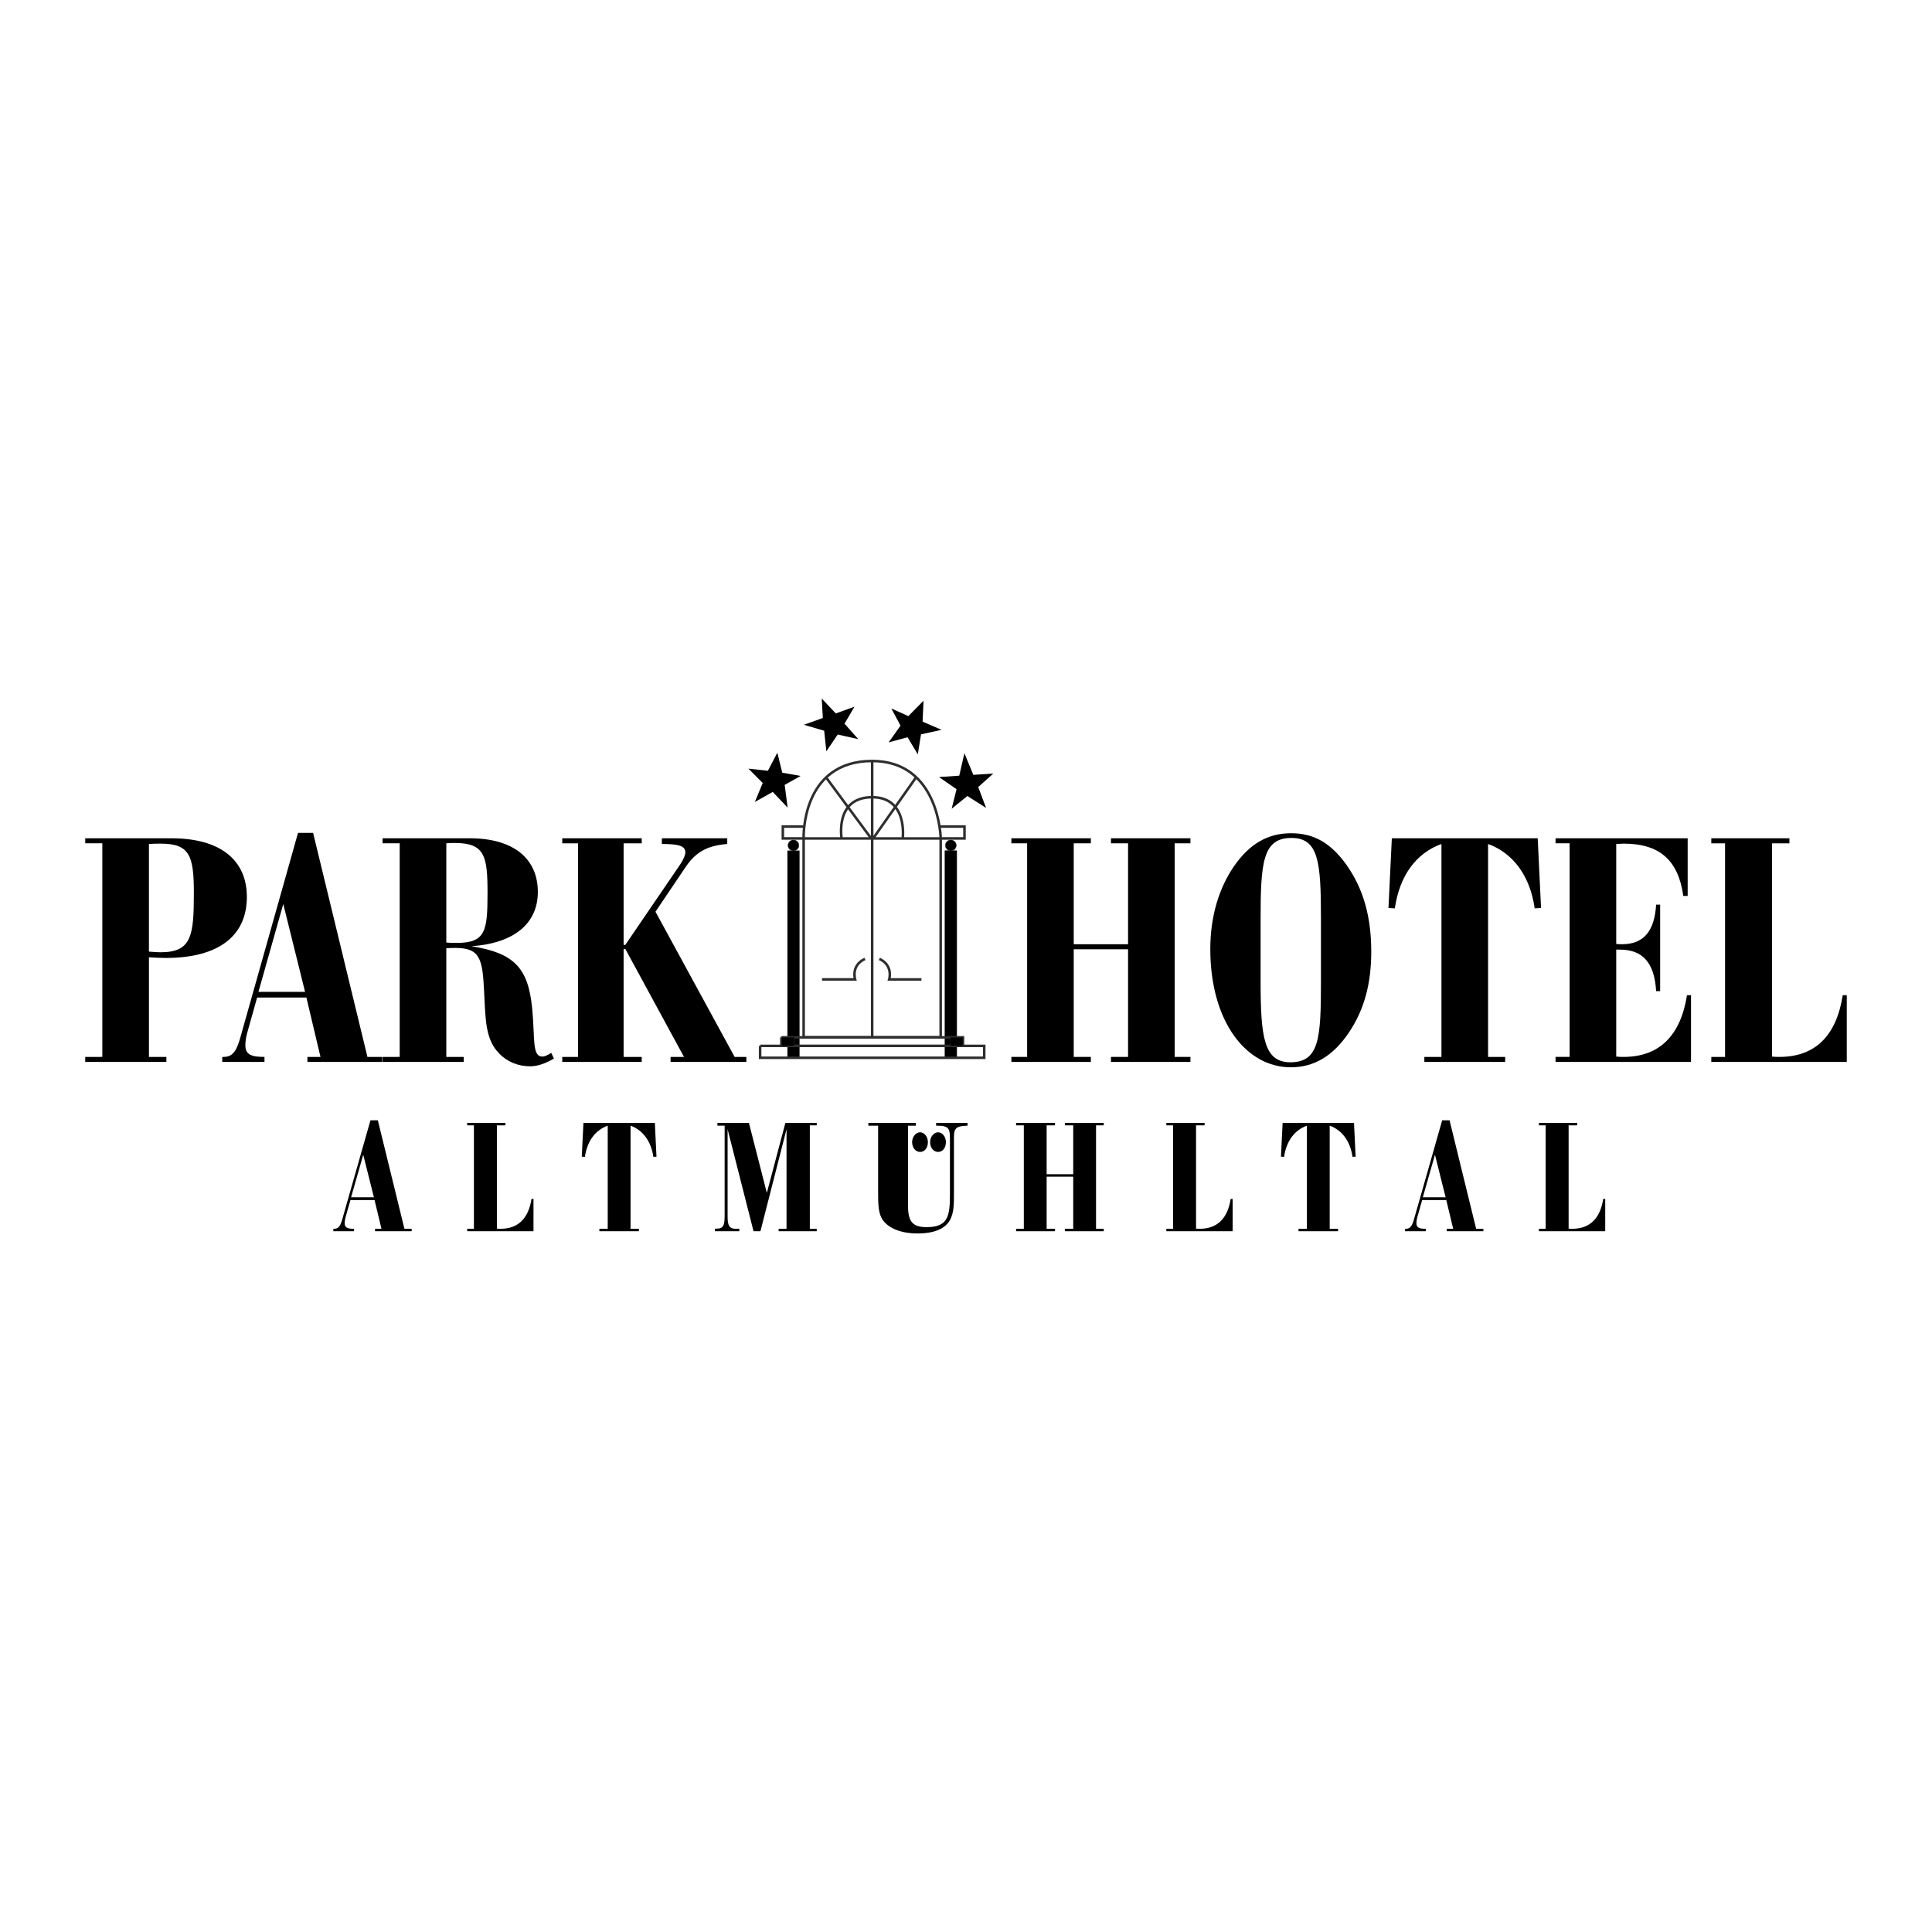 <?xml version="1.0" encoding="utf-8"?>
<!-- Generator: Adobe Illustrator 13.0.0, SVG Export Plug-In . SVG Version: 6.00 Build 14948)  -->
<!DOCTYPE svg PUBLIC "-//W3C//DTD SVG 1.0//EN" "http://www.w3.org/TR/2001/REC-SVG-20010904/DTD/svg10.dtd">
<svg version="1.0" id="Layer_1" xmlns="http://www.w3.org/2000/svg" xmlns:xlink="http://www.w3.org/1999/xlink" x="0px" y="0px"
	 width="192.756px" height="192.756px" viewBox="0 0 192.756 192.756" enable-background="new 0 0 192.756 192.756"
	 xml:space="preserve">
<g>
	<polygon fill-rule="evenodd" clip-rule="evenodd" fill="#FFFFFF" points="0,0 192.756,0 192.756,192.756 0,192.756 0,0 	"/>
	<path fill-rule="evenodd" clip-rule="evenodd" d="M33.259,122.84h2.064v-0.243c-0.656,0-0.935-0.113-0.935-0.567
		c0-0.178,0.034-0.372,0.083-0.567l0.491-1.733h2.407l0.688,2.868h-0.639v0.243h3.652v-0.243H40.35l-2.652-10.823H36.96
		l-2.783,9.771c-0.197,0.729-0.377,1.053-0.853,1.053c-0.016,0-0.048,0-0.065,0V122.84L33.259,122.84z M35.028,119.453l1.212-4.245
		l1.064,4.245H35.028L35.028,119.453z"/>
	<path fill-rule="evenodd" clip-rule="evenodd" d="M46.611,122.84h6.615v-3.225h-0.197c-0.311,1.977-1.358,2.981-3.095,2.981
		c-0.114,0-0.229,0-0.36-0.017v-10.304h0.852v-0.243h-3.815v0.243h0.67v10.32h-0.67V122.84L46.611,122.84z"/>
	<path fill-rule="evenodd" clip-rule="evenodd" d="M59.798,122.84h3.946v-0.243h-0.835v-10.288c1.211,0.438,2.047,1.521,2.277,3.11
		l0.311-0.016l-0.163-3.37h-7.125l-0.164,3.37l0.311,0.016c0.23-1.589,1.048-2.673,2.277-3.11v10.288h-0.835V122.84L59.798,122.84z"
		/>
	<path fill-rule="evenodd" clip-rule="evenodd" d="M71.331,122.84h2.425v-0.26c-0.116,0.017-0.23,0.017-0.328,0.017
		c-0.688,0-0.835-0.356-0.835-1.23v-8.702l2.587,10.176h0.688l2.604-10.176v9.933h-0.788v0.243h3.801v-0.243h-0.688v-10.32h0.688
		v-0.243h-3.128l-1.85,6.982l-1.786-6.982h-3.143v0.275h0.72v8.862c0,1.004-0.066,1.409-0.786,1.409c-0.065,0-0.115,0-0.181,0
		V122.84L71.331,122.84z"/>
	<polygon fill-rule="evenodd" clip-rule="evenodd" points="105.258,122.84 105.258,122.597 104.423,122.597 104.423,117.396 
		107.076,117.396 107.076,122.597 106.241,122.597 106.241,122.84 110.121,122.84 110.121,122.597 109.352,122.597 109.352,112.276 
		110.121,112.276 110.121,112.033 106.241,112.033 106.241,112.276 107.076,112.276 107.076,117.152 104.423,117.152 
		104.423,112.276 105.258,112.276 105.258,112.033 101.377,112.033 101.377,112.276 102.147,112.276 102.147,122.597 
		101.377,122.597 101.377,122.84 105.258,122.84 	"/>
	<path fill-rule="evenodd" clip-rule="evenodd" d="M116.366,122.84h6.616v-3.225h-0.195c-0.312,1.977-1.361,2.981-3.097,2.981
		c-0.114,0-0.229,0-0.36-0.017v-10.304h0.852v-0.243h-3.815v0.243h0.672v10.32h-0.672V122.84L116.366,122.84z"/>
	<path fill-rule="evenodd" clip-rule="evenodd" d="M129.554,122.84h3.946v-0.243h-0.836v-10.288c1.214,0.438,2.049,1.521,2.277,3.11
		l0.311-0.016l-0.163-3.37h-7.123l-0.164,3.37l0.312,0.016c0.229-1.589,1.049-2.673,2.275-3.11v10.288h-0.835V122.84L129.554,122.84
		z"/>
	<path fill-rule="evenodd" clip-rule="evenodd" d="M140.186,122.84h2.064v-0.243c-0.656,0-0.935-0.113-0.935-0.567
		c0-0.178,0.033-0.372,0.083-0.567l0.491-1.733h2.407l0.688,2.868h-0.639v0.243h3.652v-0.243h-0.722l-2.652-10.823h-0.737
		l-2.783,9.771c-0.196,0.729-0.377,1.053-0.853,1.053c-0.016,0-0.048,0-0.065,0V122.84L140.186,122.84z M141.954,119.453
		l1.213-4.245l1.063,4.245H141.954L141.954,119.453z"/>
	<path fill-rule="evenodd" clip-rule="evenodd" d="M153.537,122.84h6.616v-3.225h-0.197c-0.311,1.977-1.358,2.981-3.095,2.981
		c-0.114,0-0.229,0-0.36-0.017v-10.304h0.852v-0.243h-3.815v0.243h0.671v10.32h-0.671V122.84L153.537,122.84z"/>
	<path fill-rule="evenodd" clip-rule="evenodd" d="M8.504,105.949h8.097v-0.501H14.86v-9.938c0.602,0.033,1.137,0.066,1.673,0.066
		c5.287,0,8.096-2.207,8.096-6.087c0-3.681-2.643-5.854-7.527-5.854H8.504v0.501h1.706v21.312H8.504V105.949L8.504,105.949z
		 M14.86,84.204c0.436-0.033,0.803-0.033,1.17-0.033c2.878,0,3.312,1.17,3.312,4.917c0,4.316-0.233,5.921-3.346,5.921
		c-0.334,0-0.736-0.034-1.137-0.067V84.204L14.86,84.204z"/>
	<path fill-rule="evenodd" clip-rule="evenodd" d="M22.173,105.949h4.214v-0.501c-1.338,0-1.907-0.235-1.907-1.172
		c0-0.368,0.067-0.771,0.168-1.171l1.004-3.58h4.917l1.405,5.923H30.67v0.501h7.461v-0.501h-1.472l-5.42-22.35h-1.506l-5.687,20.175
		c-0.401,1.504-0.77,2.175-1.74,2.175c-0.033,0-0.1,0-0.133,0V105.949L22.173,105.949z M25.785,98.957l2.477-8.765l2.174,8.765
		H25.785L25.785,98.957z"/>
	<path fill-rule="evenodd" clip-rule="evenodd" d="M44.528,105.448v-10.84c0.333-0.033,0.635-0.033,0.902-0.033
		c2.542,0,2.71,1.17,2.877,4.483c0.134,2.743,0.134,4.684,1.506,6.056c0.801,0.836,1.906,1.271,3.077,1.271
		c0.736,0,1.506-0.268,2.375-0.77l-0.267-0.568c-0.369,0.234-0.669,0.368-0.87,0.368c-1.07,0-0.736-1.74-1.037-4.851
		c-0.402-4.015-1.808-5.487-6.056-6.157c4.315-0.3,6.625-2.308,6.625-5.419c0-3.312-2.41-5.353-6.792-5.353H38.17v0.501h1.708
		v21.312H38.17v0.501h8.097v-0.501H44.528L44.528,105.448z M44.528,94.04v-9.903c0.3-0.033,0.602-0.033,0.835-0.033
		c3.012,0,3.278,1.304,3.278,4.984c0,3.815-0.2,4.986-3.078,4.986C45.262,94.073,44.895,94.073,44.528,94.04L44.528,94.04z"/>
	<path fill-rule="evenodd" clip-rule="evenodd" d="M64.025,105.949v-0.501h-1.806V94.675h0.168l5.854,10.773h-1.338v0.501h7.562
		v-0.501h-1.172l-7.896-14.486l2.979-4.417c1.003-1.506,2.141-2.175,4.181-2.341v-0.568h-6.524v0.568
		c1.606,0,2.343,0.166,2.343,0.835c0,0.269-0.168,0.669-0.468,1.139l-5.521,8.095h-0.168V84.137h1.806v-0.501h-7.929v0.501h1.573
		v21.312h-1.573v0.501H64.025L64.025,105.949z"/>
	<polygon fill-rule="evenodd" clip-rule="evenodd" points="108.834,105.949 108.834,105.448 107.127,105.448 107.127,94.708 
		112.547,94.708 112.547,105.448 110.842,105.448 110.842,105.949 118.769,105.949 118.769,105.448 117.197,105.448 117.197,84.137 
		118.769,84.137 118.769,83.635 110.842,83.635 110.842,84.137 112.547,84.137 112.547,94.207 107.127,94.207 107.127,84.137 
		108.834,84.137 108.834,83.635 100.905,83.635 100.905,84.137 102.477,84.137 102.477,105.448 100.905,105.448 100.905,105.949 
		108.834,105.949 	"/>
	<path fill-rule="evenodd" clip-rule="evenodd" d="M120.752,94.675c0,7.259,3.579,11.809,8.029,11.809
		c2.341,0,4.215-1.137,5.787-3.446c1.573-2.341,2.242-4.95,2.242-8.096c0-3.445-0.77-6.255-2.477-8.664
		c-1.538-2.141-3.212-3.146-5.52-3.146c-2.343,0-4.148,1.071-5.688,3.278C121.622,88.586,120.752,91.43,120.752,94.675
		L120.752,94.675z M125.77,97.854v-6.09c0-5.687,0.201-8.162,3.078-8.162c2.71,0,2.943,2.408,2.943,7.995v6.391
		c0,5.586-0.167,7.996-3.043,7.996C126.104,105.983,125.77,103.506,125.77,97.854L125.77,97.854z"/>
	<path fill-rule="evenodd" clip-rule="evenodd" d="M142.109,105.949h8.063v-0.501h-1.707V84.204c2.476,0.903,4.183,3.145,4.65,6.423
		l0.636-0.034l-0.334-6.958h-14.553l-0.336,6.958l0.636,0.034c0.47-3.278,2.142-5.521,4.65-6.423v21.245h-1.706V105.949
		L142.109,105.949z"/>
	<path fill-rule="evenodd" clip-rule="evenodd" d="M155.196,105.949h13.516v-6.657h-0.401c-0.636,4.048-2.777,6.156-6.323,6.156
		c-0.234,0-0.502,0-0.737-0.034V94.742c0.135,0,0.235,0,0.336,0c2.308,0,3.479,1.305,3.646,4.147h0.401v-8.632h-0.401
		c-0.167,2.645-1.238,3.949-3.411,3.949c-0.168,0-0.369,0-0.571-0.033v-9.97c0.269,0,0.503-0.033,0.737-0.033
		c3.58,0,5.453,1.638,5.955,5.219h0.436v-5.754h-13.182v0.501h1.404v21.312h-1.404V105.949L155.196,105.949z"/>
	<path fill-rule="evenodd" clip-rule="evenodd" d="M170.735,105.949h13.517v-6.657h-0.402c-0.636,4.081-2.777,6.156-6.322,6.156
		c-0.235,0-0.469,0-0.736-0.034V84.137h1.739v-0.501h-7.795v0.501h1.372v21.312h-1.372V105.949L170.735,105.949z"/>
	<polygon fill-rule="evenodd" clip-rule="evenodd" points="81.985,69.694 83.391,71.18 85.251,70.505 84.257,72.203 85.63,73.744 
		83.581,73.284 82.445,74.959 82.229,72.906 80.201,72.311 82.094,71.635 81.985,69.694 	"/>
	<polygon fill-rule="evenodd" clip-rule="evenodd" points="88.926,70.685 90.627,71.447 92.141,69.91 92.046,72 93.942,72.814 
		91.89,73.265 91.569,75.263 90.546,73.555 88.658,74.067 89.845,72.398 88.926,70.685 	"/>
	<polygon fill-rule="evenodd" clip-rule="evenodd" points="97.11,77.307 99.106,77.173 97.597,78.524 98.382,80.606 96.516,79.417 
		94.948,80.688 95.434,78.74 93.682,77.524 95.705,77.389 96.218,75.149 97.11,77.307 	"/>
	<polygon fill-rule="evenodd" clip-rule="evenodd" points="76.611,76.901 74.669,76.686 76.096,78.119 75.313,80.011 77.098,79.011 
		78.584,80.579 78.287,78.309 79.876,77.417 78.044,77.091 77.557,75.096 76.611,76.901 	"/>
	<path fill="none" stroke="#2F2E2F" stroke-width="0.254" stroke-miterlimit="2.613" d="M80.179,103.494V83.621
		c0,0-0.281-7.696,6.839-7.696c6.701,0,6.835,7.696,6.835,7.696v19.874H80.179 M87.017,75.991v27.599 M80.086,83.653h13.743
		 M82.417,77.562l4.503,6.091 M91.406,77.544l-4.293,6.108 M83.97,83.653c0,0-0.723-4.114,3.05-4.114
		c3.585,0,3.044,4.114,3.044,4.114 M91.931,97.716h-3.215c0,0,0.428-1.411-0.985-2.049 M82.015,97.715h3.297
		c0,0-0.427-1.408,0.987-2.047"/>
	<polygon fill-rule="evenodd" clip-rule="evenodd" points="78.57,84.88 79.755,84.88 79.755,105.544 78.57,105.544 78.57,84.88 	"/>
	<polyline fill="none" stroke="#2F2E2F" stroke-width="0.039" stroke-miterlimit="2.613" points="78.57,84.88 79.755,84.88 
		79.755,105.544 78.57,105.544 78.57,84.88 	"/>
	<polygon fill-rule="evenodd" clip-rule="evenodd" points="94.271,84.869 95.456,84.869 95.456,105.532 94.271,105.532 
		94.271,84.869 	"/>
	<polyline fill="none" stroke="#2F2E2F" stroke-width="0.039" stroke-miterlimit="2.613" points="94.271,84.869 95.456,84.869 
		95.456,105.532 94.271,105.532 94.271,84.869 	"/>
	<path fill-rule="evenodd" clip-rule="evenodd" d="M78.62,84.345c0-0.299,0.244-0.542,0.542-0.542c0.3,0,0.542,0.244,0.542,0.542
		c0,0.3-0.242,0.543-0.542,0.543C78.863,84.889,78.62,84.646,78.62,84.345L78.62,84.345z"/>
	<path fill="none" stroke="#2F2E2F" stroke-width="0.039" stroke-miterlimit="2.613" d="M78.62,84.345
		c0-0.299,0.244-0.542,0.542-0.542c0.3,0,0.542,0.244,0.542,0.542c0,0.3-0.242,0.543-0.542,0.543
		C78.863,84.889,78.62,84.646,78.62,84.345"/>
	<path fill-rule="evenodd" clip-rule="evenodd" d="M94.321,84.345c0-0.299,0.243-0.542,0.542-0.542c0.299,0,0.542,0.244,0.542,0.542
		c0,0.3-0.244,0.543-0.542,0.543C94.564,84.889,94.321,84.646,94.321,84.345L94.321,84.345z"/>
	<path fill="none" stroke="#2F2E2F" stroke-width="0.039" stroke-miterlimit="2.613" d="M94.321,84.345
		c0-0.299,0.243-0.542,0.542-0.542c0.299,0,0.542,0.244,0.542,0.542c0,0.3-0.244,0.543-0.542,0.543
		C94.564,84.889,94.321,84.646,94.321,84.345"/>
	<path fill="none" stroke="#2F2E2F" stroke-width="0.254" stroke-miterlimit="2.613" d="M80.121,83.651h-2.017v-1.187h2.116
		 M93.712,82.464h2.515v1.187H93.79 M75.838,104.349h22.358v1.187H75.838V104.349 M77.955,103.498h18.123v0.847H77.955V103.498"/>
	<polygon fill-rule="evenodd" clip-rule="evenodd" points="77.979,103.479 79.25,103.479 79.25,104.348 77.979,104.348 
		77.979,103.479 	"/>
	<polyline fill="none" stroke="#2F2E2F" stroke-width="0.039" stroke-miterlimit="2.613" points="77.979,103.479 79.25,103.479 
		79.25,104.348 77.979,104.348 77.979,103.479 	"/>
	<polygon fill-rule="evenodd" clip-rule="evenodd" points="94.798,103.483 96.069,103.483 96.069,104.352 94.798,104.352 
		94.798,103.483 	"/>
	<polyline fill="none" stroke="#2F2E2F" stroke-width="0.039" stroke-miterlimit="2.613" points="94.798,103.483 96.069,103.483 
		96.069,104.352 94.798,104.352 94.798,103.483 	"/>
	<path fill-rule="evenodd" clip-rule="evenodd" d="M87.61,112.309v6.354c0,0.114,0,0.21,0,0.308c0,1.229,0.021,2.135,0.486,2.78
		c0.612,0.825,1.838,1.311,3.445,1.311c1.67,0,2.748-0.468,3.234-1.327c0.401-0.743,0.401-1.601,0.401-2.651v-5.562
		c0-0.922,0.149-1.18,1.353-1.212v-0.275h-3.129v0.275c0.065,0,0.107,0,0.149,0c1.204,0,1.226,0.388,1.226,1.423v5.385
		c0,2.215-0.169,3.314-2.347,3.314c-1.522,0-1.838-0.712-1.838-2.247v-7.875h0.781v-0.275h-4.735v0.275H87.61L87.61,112.309z"/>
	<path fill-rule="evenodd" clip-rule="evenodd" d="M91.002,113.948c0,0.564,0.35,0.98,0.794,0.98c0.458,0,0.78-0.398,0.78-0.98
		c0-0.53-0.35-0.979-0.78-0.979C91.365,112.969,91.002,113.435,91.002,113.948L91.002,113.948z"/>
	<path fill-rule="evenodd" clip-rule="evenodd" d="M92.798,113.948c0,0.564,0.35,0.98,0.794,0.98c0.458,0,0.78-0.398,0.78-0.98
		c0-0.53-0.35-0.979-0.78-0.979C93.161,112.969,92.798,113.435,92.798,113.948L92.798,113.948z"/>
</g>
</svg>
